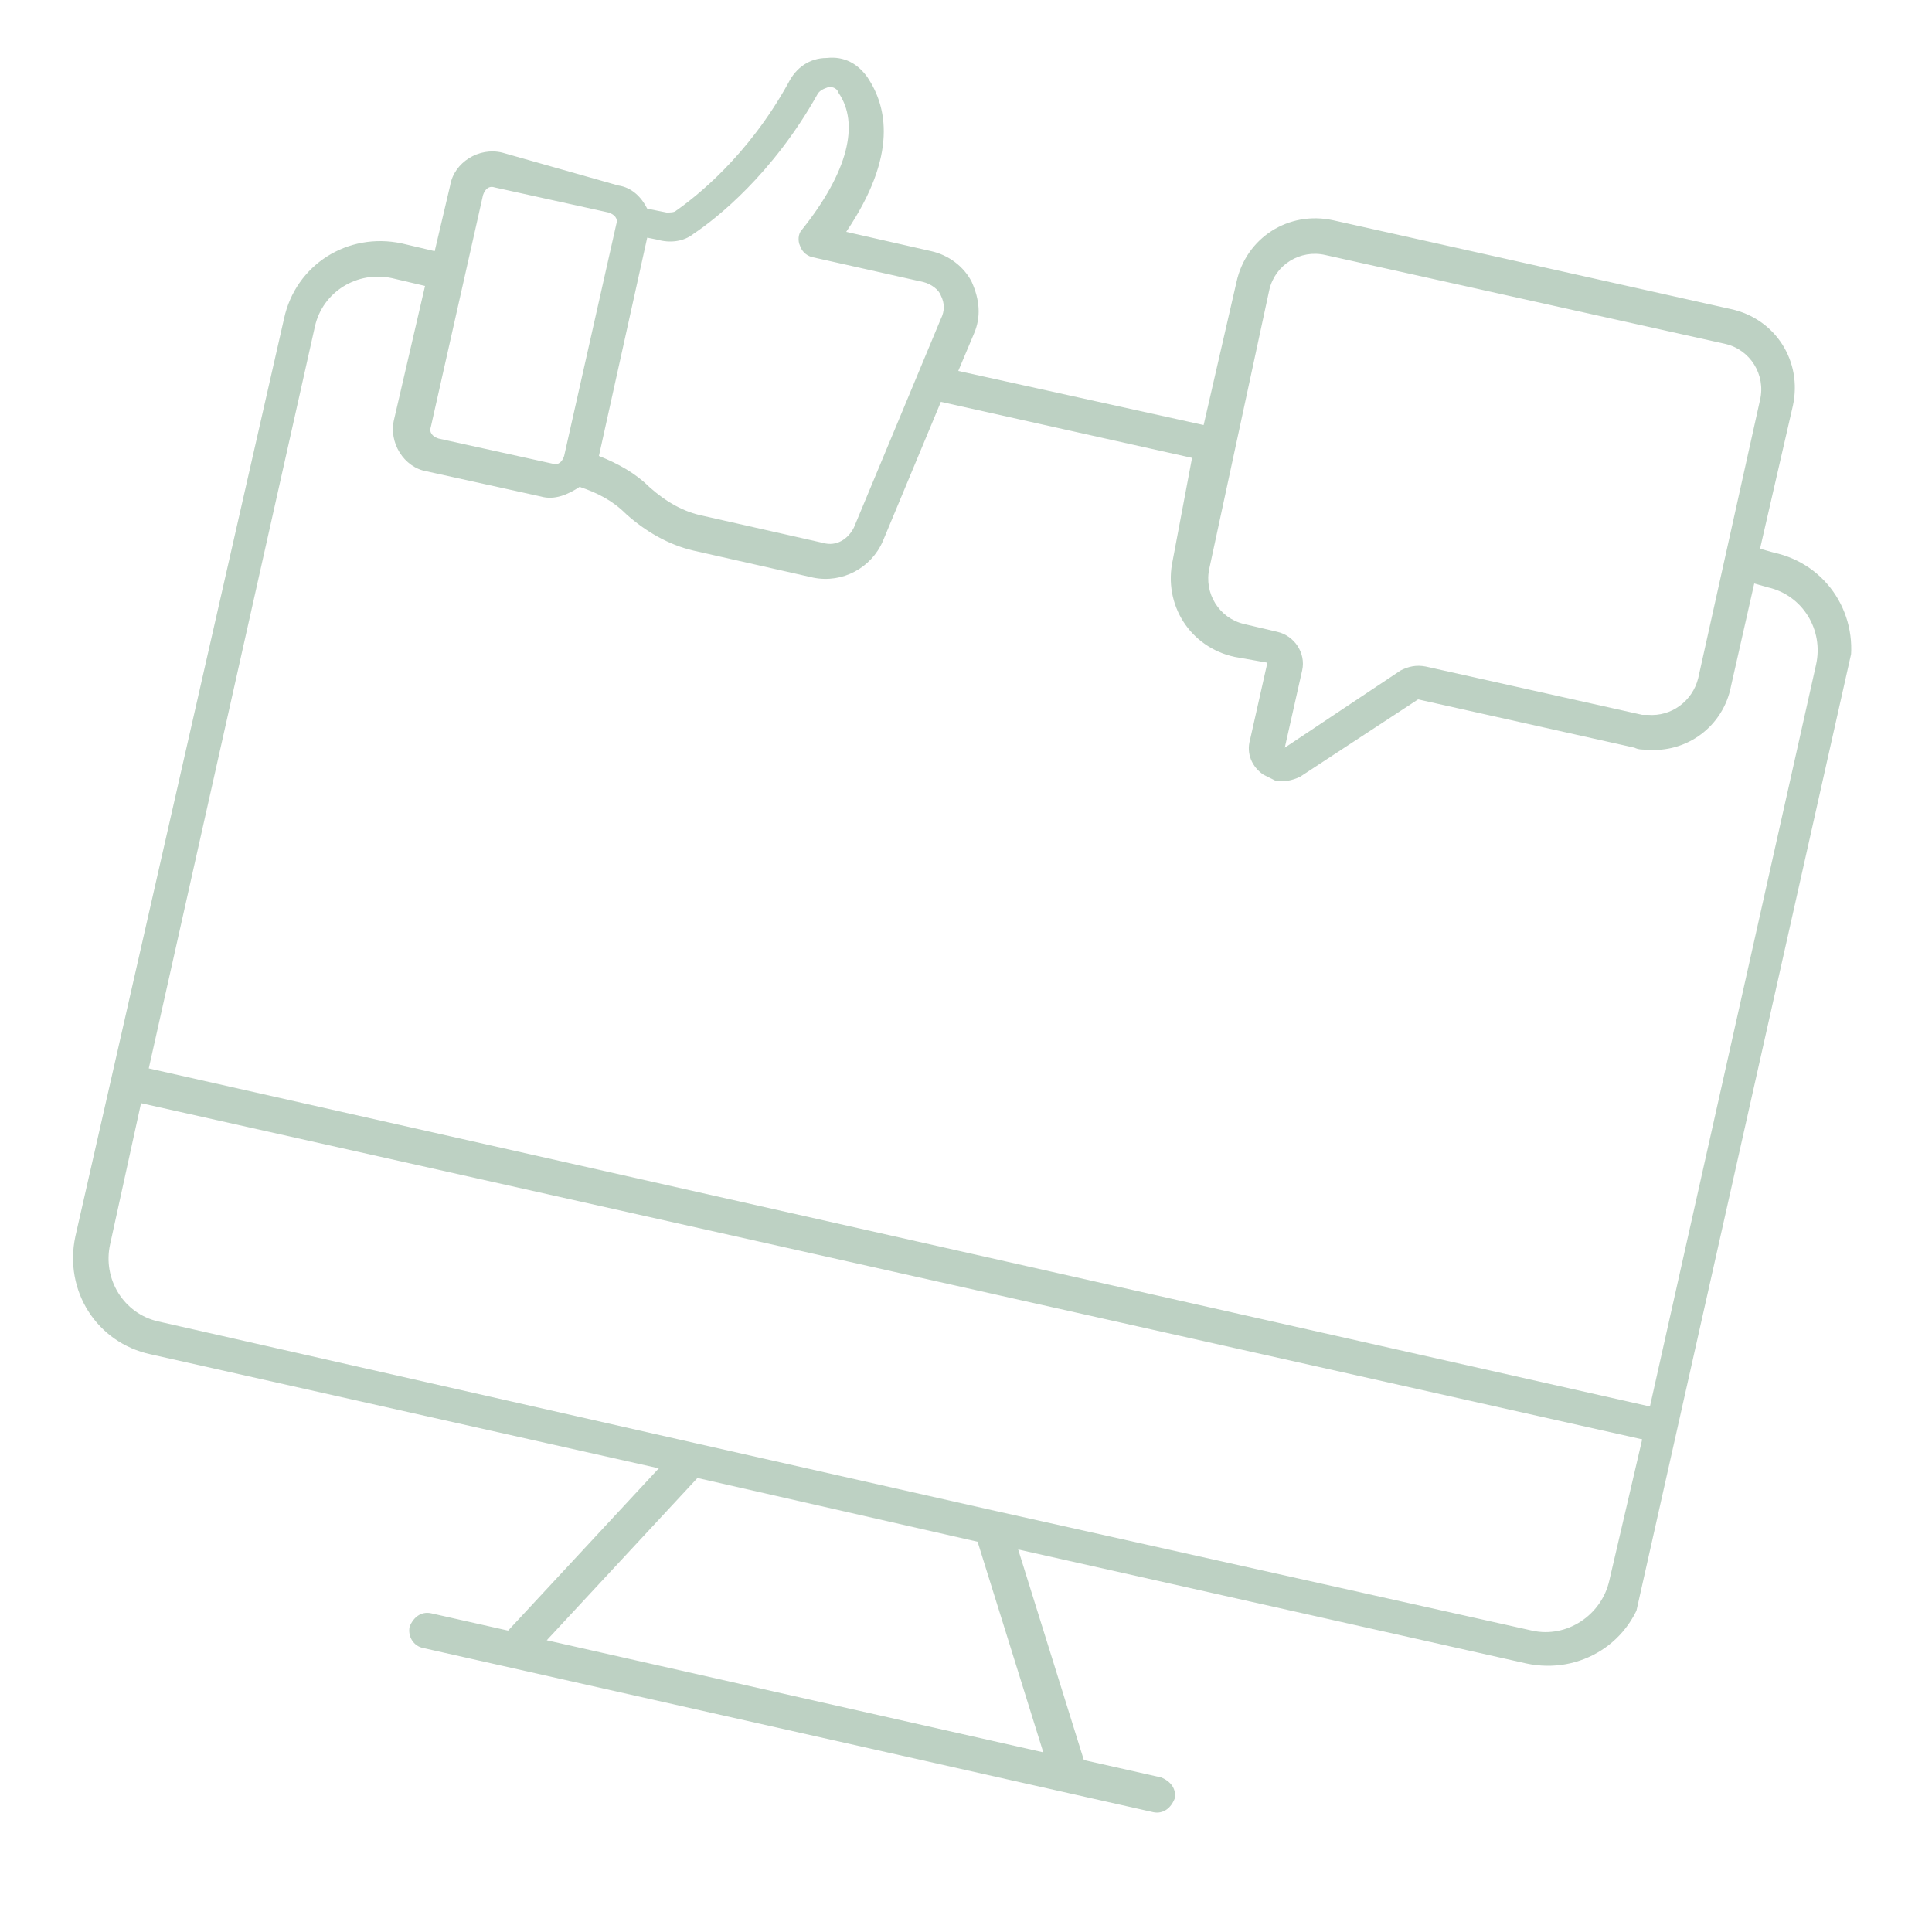 <?xml version="1.0" encoding="UTF-8"?> <svg xmlns="http://www.w3.org/2000/svg" xmlns:xlink="http://www.w3.org/1999/xlink" version="1.1" id="Layer_1" x="0px" y="0px" viewBox="0 0 100 100" style="enable-background:new 0 0 100 100;" xml:space="preserve"> <style type="text/css"> .st0{clip-path:url(#XMLID_13_);} .st1{fill:#BDD1C3;} </style> <g id="XMLID_2_"> <defs> <rect id="XMLID_3_" x="8.6" y="5.4" transform="matrix(-0.976 -0.219 0.219 -0.976 88.483 105.81)" width="83.1" height="85.3"></rect> </defs> <clipPath id="XMLID_13_"> <use xlink:href="#XMLID_3_" style="overflow:visible;"></use> </clipPath> <g id="XMLID_4_" class="st0"> <path id="XMLID_5_" class="st1" d="M86.9,74l8.8-39.3c0.6-2.8-1.1-5.5-3.9-6.1l-0.7-0.2l1.7-7.4c0.5-2.3-0.9-4.5-3.2-5L69,11.4 c-2.3-0.5-4.5,0.9-5,3.2L62.3,22l-12.7-2.8l0.8-1.9c0.4-0.9,0.3-1.8-0.1-2.7c-0.4-0.8-1.2-1.4-2.1-1.6l-4.4-1c2.7-4,2.1-6.5,1.1-8 c-0.5-0.7-1.2-1.1-2.1-1c-0.9,0-1.6,0.5-2,1.3c-2.1,3.8-4.8,5.9-5.8,6.6c-0.1,0.1-0.3,0.1-0.5,0.1l-1-0.2 c-0.3-0.6-0.8-1.1-1.5-1.2L26,7.9c-1.2-0.3-2.5,0.5-2.7,1.7L22.5,13l-1.7-0.4c-2.8-0.6-5.5,1.1-6.1,3.9L3.9,64 c-0.6,2.8,1.1,5.5,3.9,6.1l26.3,5.9l-7.8,8.4l-4-0.9c-0.5-0.1-0.9,0.2-1.1,0.7c-0.1,0.5,0.2,1,0.7,1.1l37.8,8.5 c0.5,0.1,0.9-0.2,1.1-0.7c0.1-0.5-0.2-0.9-0.7-1.1l-4-0.9l-3.4-10.9l26.3,5.9c2.8,0.6,5.5-1.1,6.1-3.9L86.9,74z M65.7,15 c0.3-1.3,1.6-2.1,2.9-1.8l20.7,4.6c1.3,0.3,2.1,1.6,1.8,2.9l-3.2,14.4c-0.3,1.2-1.4,2-2.6,1.9c-0.1,0-0.2,0-0.3,0l-11.2-2.5 c-0.5-0.1-0.9,0-1.3,0.2l-6,4l0.9-4c0.2-0.9-0.4-1.8-1.3-2l-1.7-0.4c-1.3-0.3-2.1-1.6-1.8-2.9L65.7,15z M35.9,12.1 c1.2-0.8,4.1-3.1,6.4-7.2c0.1-0.2,0.3-0.3,0.6-0.4c0.1,0,0.4,0,0.5,0.3c1.1,1.6,0.5,4.1-1.9,7.1c-0.2,0.2-0.2,0.6-0.1,0.8 c0.1,0.3,0.3,0.5,0.6,0.6l5.8,1.3c0.4,0.1,0.8,0.4,0.9,0.7c0.2,0.4,0.2,0.8,0,1.2l-4.5,10.8c-0.3,0.6-0.9,1-1.6,0.8l-6.2-1.4 c-1-0.2-1.9-0.7-2.8-1.5C32.9,24.5,32,24,31,23.6l2.5-11.3l0.5,0.1C34.7,12.6,35.4,12.5,35.9,12.1z M25,10.1 c0.1-0.3,0.3-0.5,0.6-0.4l5.9,1.3c0.3,0.1,0.5,0.3,0.4,0.6l-2.7,12c-0.1,0.3-0.3,0.5-0.6,0.4l-5.9-1.3c-0.3-0.1-0.5-0.3-0.4-0.6 L25,10.1z M16.3,16.9c0.4-1.8,2.2-2.9,4-2.5l1.7,0.4l-1.6,6.9c-0.3,1.2,0.5,2.5,1.7,2.7l5.9,1.3c0.7,0.2,1.4-0.1,2-0.5 c0.9,0.3,1.7,0.7,2.4,1.4c1,0.9,2.2,1.6,3.5,1.9l6.2,1.4c1.5,0.3,3-0.5,3.6-1.9l3-7.2l13,2.9L60.7,29c-0.5,2.3,0.9,4.5,3.2,5 l1.7,0.3l-0.9,4c-0.2,0.7,0.1,1.4,0.7,1.8c0.2,0.1,0.4,0.2,0.6,0.3c0.4,0.1,0.9,0,1.3-0.2l6.1-4l11.2,2.5c0.2,0.1,0.4,0.1,0.6,0.1 c2.1,0.2,4-1.2,4.4-3.3l1.2-5.3l0.7,0.2c1.8,0.4,2.9,2.2,2.5,4l-8.6,38.4L7.7,55.3L16.3,16.9z M54,90.7l-25.7-5.8l7.8-8.4 l14.5,3.3L54,90.7z M83.3,81.8c-0.4,1.8-2.2,3-4,2.6l-27.8-6.2c0,0,0,0,0,0L36,74.7c0,0,0,0,0,0L8.2,68.4c-1.8-0.4-2.9-2.2-2.5-4 l1.6-7.3L85,74.5L83.3,81.8z"></path> </g> </g> </svg> 